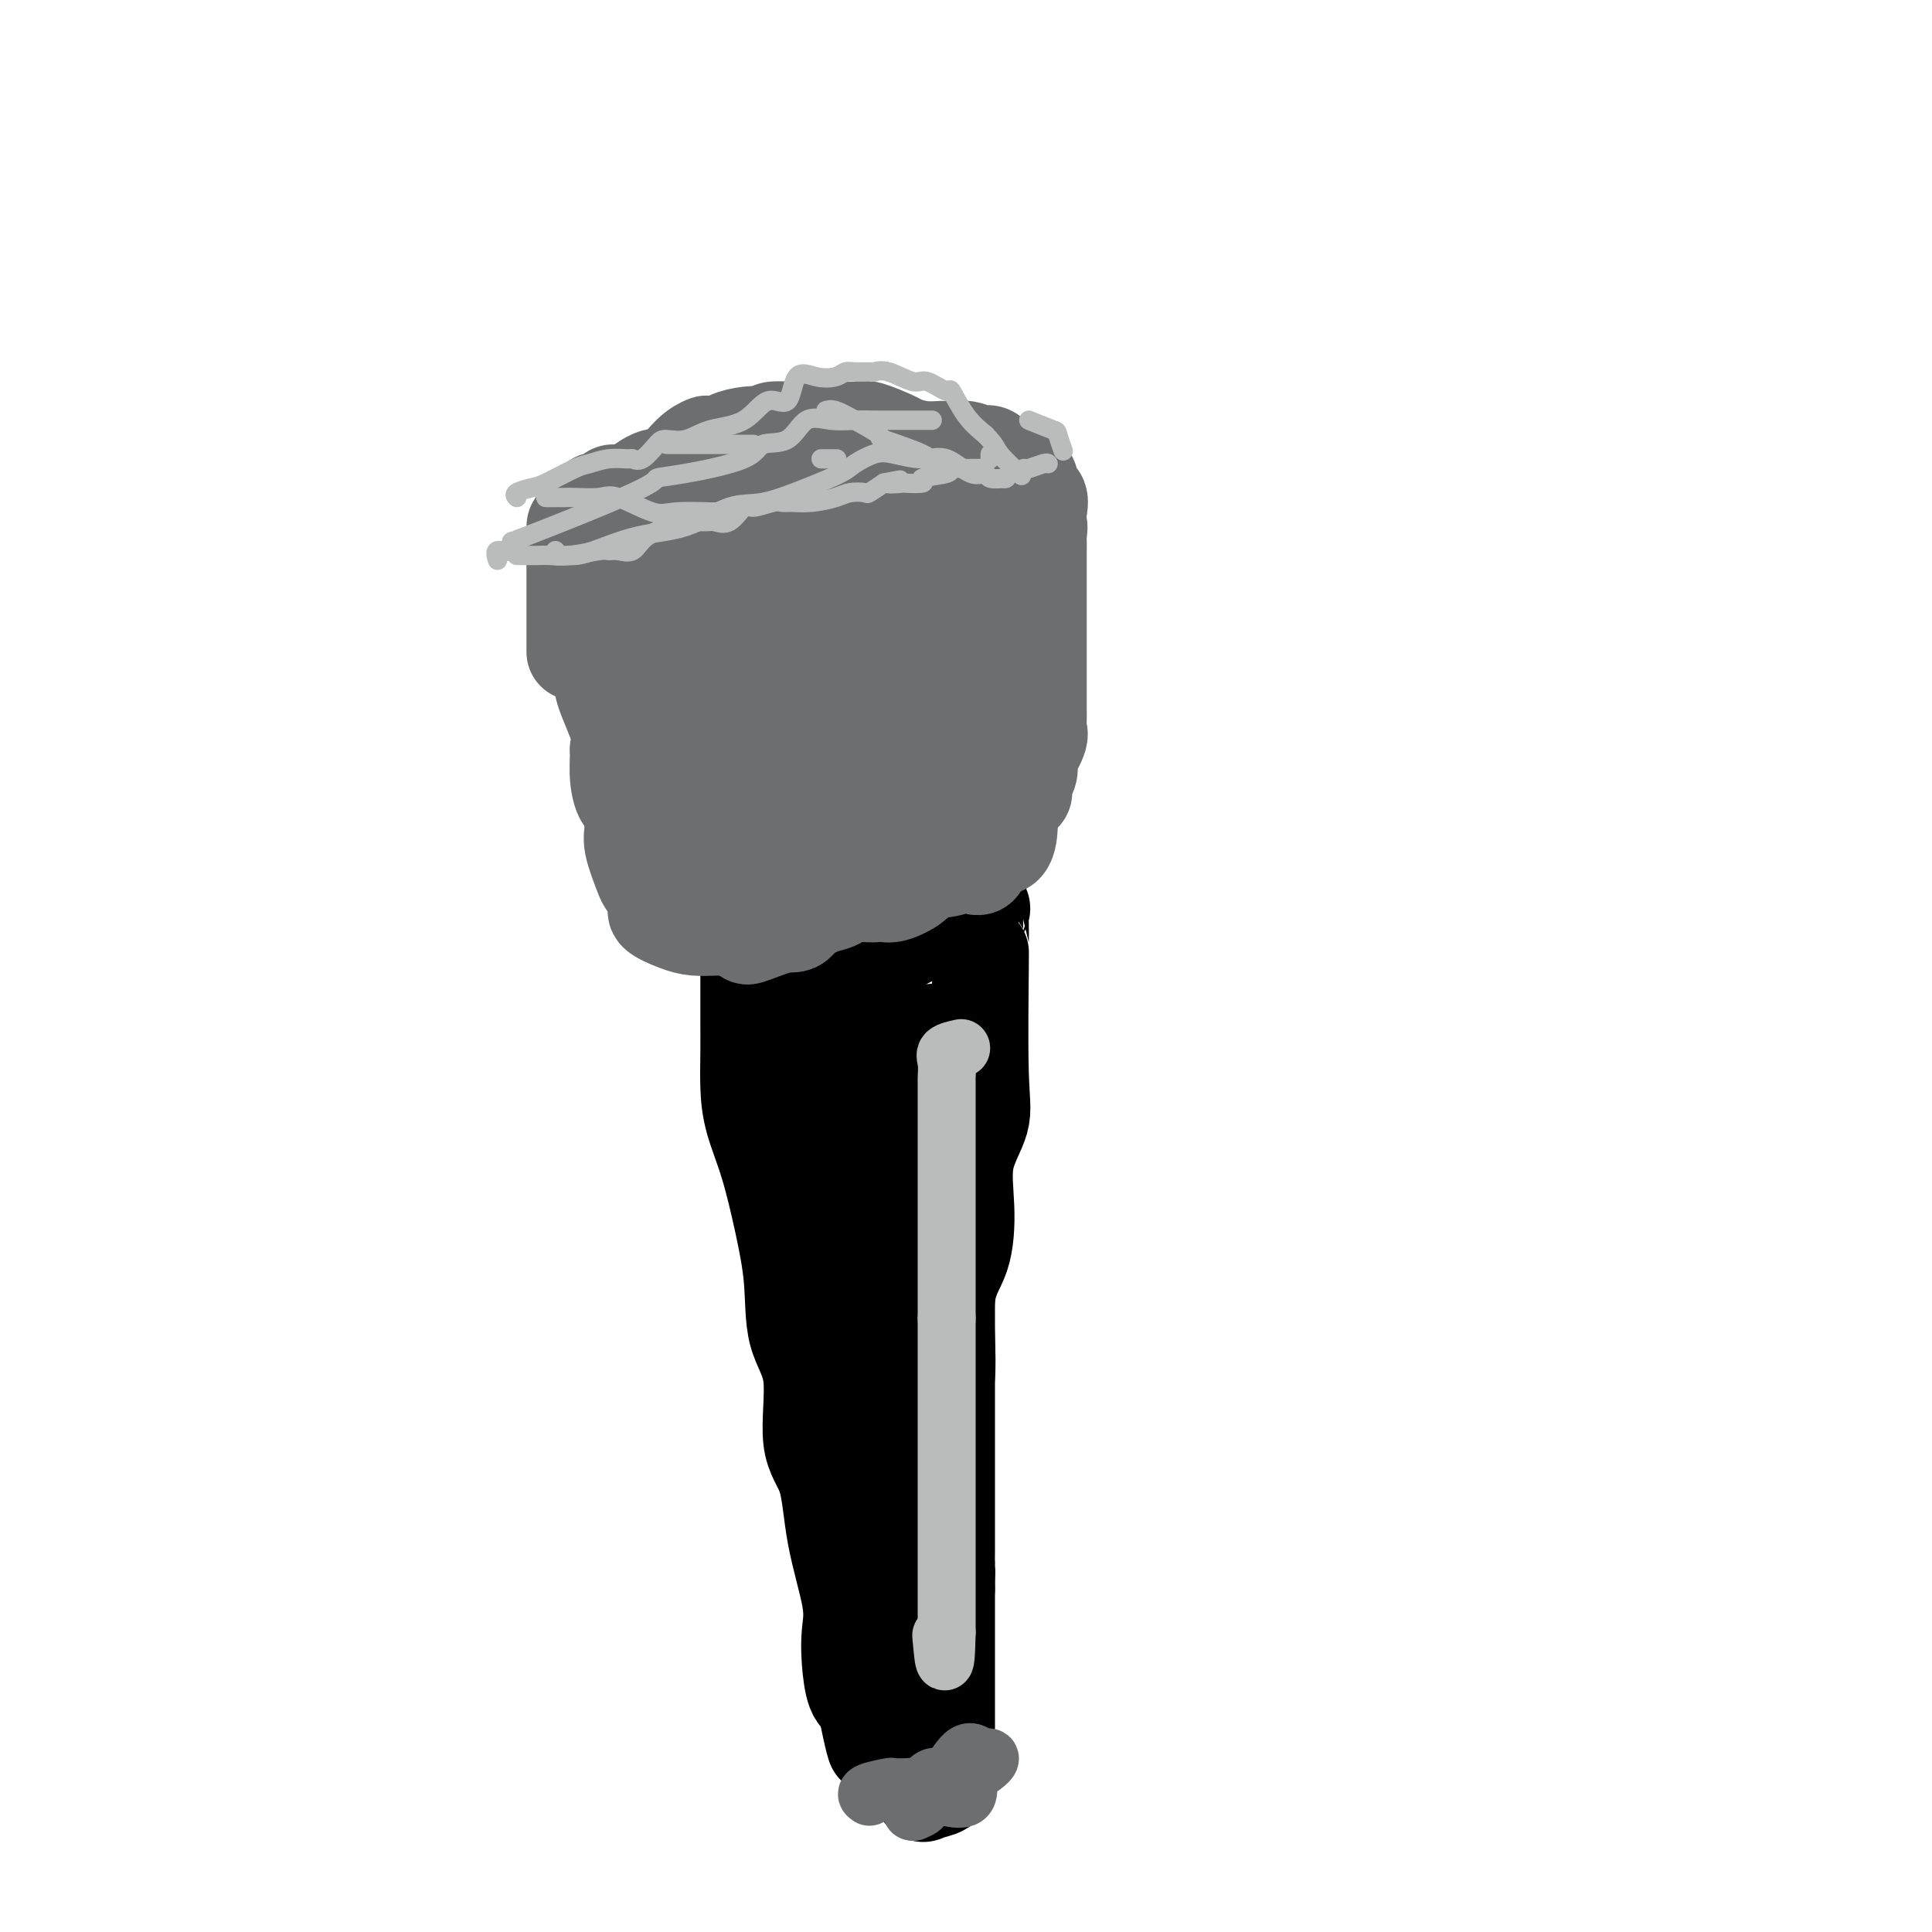 <svg viewBox='0 0 400 400' version='1.1' xmlns='http://www.w3.org/2000/svg' xmlns:xlink='http://www.w3.org/1999/xlink'><g fill='none' stroke='#000000' stroke-width='20' stroke-linecap='round' stroke-linejoin='round'><path d='M155,201c0.000,1.118 0.000,2.236 0,3c-0.000,0.764 -0.000,1.175 0,2c0.000,0.825 0.002,2.065 0,3c-0.002,0.935 -0.006,1.563 0,3c0.006,1.437 0.021,3.681 0,6c-0.021,2.319 -0.079,4.712 0,7c0.079,2.288 0.295,4.469 1,7c0.705,2.531 1.900,5.411 3,9c1.100,3.589 2.106,7.887 3,12c0.894,4.113 1.675,8.040 2,12c0.325,3.960 0.193,7.953 1,11c0.807,3.047 2.553,5.150 3,9c0.447,3.850 -0.406,9.449 0,13c0.406,3.551 2.070,5.056 3,8c0.930,2.944 1.127,7.328 2,12c0.873,4.672 2.422,9.633 3,13c0.578,3.367 0.186,5.140 0,7c-0.186,1.860 -0.165,3.809 0,6c0.165,2.191 0.476,4.626 1,6c0.524,1.374 1.262,1.687 2,2'/><path d='M179,352c3.804,18.630 1.815,5.206 1,0c-0.815,-5.206 -0.455,-2.193 0,-2c0.455,0.193 1.006,-2.435 1,-4c-0.006,-1.565 -0.570,-2.067 0,-4c0.570,-1.933 2.272,-5.297 3,-8c0.728,-2.703 0.480,-4.747 1,-8c0.520,-3.253 1.807,-7.716 3,-11c1.193,-3.284 2.291,-5.388 3,-9c0.709,-3.612 1.028,-8.731 2,-12c0.972,-3.269 2.597,-4.689 3,-9c0.403,-4.311 -0.417,-11.513 0,-16c0.417,-4.487 2.069,-6.260 3,-9c0.931,-2.740 1.139,-6.448 1,-10c-0.139,-3.552 -0.626,-6.947 0,-10c0.626,-3.053 2.364,-5.765 3,-8c0.636,-2.235 0.171,-3.994 0,-10c-0.171,-6.006 -0.047,-16.258 0,-21c0.047,-4.742 0.015,-3.972 0,-4c-0.015,-0.028 -0.015,-0.853 0,-2c0.015,-1.147 0.045,-2.617 0,-4c-0.045,-1.383 -0.166,-2.680 0,-3c0.166,-0.320 0.619,0.337 0,0c-0.619,-0.337 -2.309,-1.669 -4,-3'/><path d='M199,185c-1.134,-0.228 -1.970,0.703 -3,2c-1.030,1.297 -2.253,2.960 -3,4c-0.747,1.040 -1.016,1.456 -2,2c-0.984,0.544 -2.681,1.217 -4,2c-1.319,0.783 -2.260,1.675 -3,2c-0.740,0.325 -1.281,0.084 -2,0c-0.719,-0.084 -1.618,-0.012 -2,0c-0.382,0.012 -0.249,-0.035 -1,0c-0.751,0.035 -2.387,0.151 -3,0c-0.613,-0.151 -0.204,-0.569 -1,0c-0.796,0.569 -2.799,2.123 -4,3c-1.201,0.877 -1.601,1.076 -2,1c-0.399,-0.076 -0.798,-0.425 -1,0c-0.202,0.425 -0.209,1.626 -1,2c-0.791,0.374 -2.367,-0.078 -3,0c-0.633,0.078 -0.324,0.687 0,2c0.324,1.313 0.662,3.330 1,5c0.338,1.670 0.676,2.992 1,4c0.324,1.008 0.633,1.701 1,3c0.367,1.299 0.792,3.204 2,6c1.208,2.796 3.200,6.481 5,9c1.800,2.519 3.408,3.870 4,6c0.592,2.130 0.169,5.037 0,7c-0.169,1.963 -0.085,2.981 0,4'/><path d='M178,249c0.000,2.398 0.000,2.894 0,4c-0.000,1.106 -0.000,2.823 0,4c0.000,1.177 0.000,1.813 0,3c-0.000,1.187 -0.000,2.926 0,4c0.000,1.074 0.000,1.484 0,2c-0.000,0.516 -0.000,1.140 0,2c0.000,0.860 0.000,1.957 0,3c-0.000,1.043 -0.000,2.031 0,3c0.000,0.969 0.000,1.918 0,3c-0.000,1.082 -0.000,2.296 0,4c0.000,1.704 0.000,3.899 0,5c-0.000,1.101 -0.000,1.108 0,3c0.000,1.892 0.000,5.668 0,8c-0.000,2.332 -0.000,3.218 0,4c0.000,0.782 0.001,1.458 0,2c-0.001,0.542 -0.003,0.948 0,2c0.003,1.052 0.011,2.749 0,4c-0.011,1.251 -0.041,2.055 0,4c0.041,1.945 0.154,5.031 0,7c-0.154,1.969 -0.575,2.820 0,4c0.575,1.180 2.144,2.688 3,5c0.856,2.312 0.997,5.429 1,7c0.003,1.571 -0.132,1.596 0,2c0.132,0.404 0.533,1.188 1,2c0.467,0.812 1.001,1.650 1,2c-0.001,0.350 -0.536,0.210 0,1c0.536,0.790 2.144,2.511 3,4c0.856,1.489 0.961,2.747 1,4c0.039,1.253 0.011,2.501 0,4c-0.011,1.499 -0.006,3.250 0,5'/><path d='M188,360c0.833,2.512 2.416,2.293 3,3c0.584,0.707 0.171,2.341 0,4c-0.171,1.659 -0.098,3.344 0,4c0.098,0.656 0.222,0.284 1,0c0.778,-0.284 2.208,-0.479 3,-1c0.792,-0.521 0.944,-1.367 1,-2c0.056,-0.633 0.015,-1.051 0,-2c-0.015,-0.949 -0.004,-2.428 0,-3c0.004,-0.572 0.001,-0.237 0,-1c-0.001,-0.763 -0.000,-2.622 0,-3c0.000,-0.378 0.000,0.727 0,0c-0.000,-0.727 -0.000,-3.285 0,-4c0.000,-0.715 0.000,0.413 0,0c-0.000,-0.413 -0.000,-2.367 0,-4c0.000,-1.633 0.000,-2.944 0,-4c-0.000,-1.056 -0.000,-1.858 0,-3c0.000,-1.142 0.000,-2.626 0,-4c-0.000,-1.374 -0.000,-2.639 0,-4c0.000,-1.361 0.000,-2.817 0,-4c-0.000,-1.183 -0.000,-2.091 0,-3'/><path d='M196,329c0.155,-7.042 0.041,-4.146 0,-4c-0.041,0.146 -0.011,-2.459 0,-4c0.011,-1.541 0.003,-2.019 0,-3c-0.003,-0.981 -0.001,-2.466 0,-4c0.001,-1.534 0.000,-3.119 0,-5c-0.000,-1.881 -0.000,-4.060 0,-6c0.000,-1.940 0.000,-3.643 0,-5c-0.000,-1.357 -0.000,-2.369 0,-5c0.000,-2.631 0.000,-6.882 0,-10c-0.000,-3.118 -0.000,-5.103 0,-7c0.000,-1.897 0.000,-3.708 0,-7c-0.000,-3.292 -0.000,-8.067 0,-11c0.000,-2.933 0.000,-4.025 0,-5c-0.000,-0.975 -0.000,-1.833 0,-4c0.000,-2.167 0.000,-5.641 0,-8c-0.000,-2.359 -0.000,-3.601 0,-5c0.000,-1.399 0.000,-2.955 0,-4c-0.000,-1.045 -0.000,-1.580 0,-3c0.000,-1.420 0.000,-3.726 0,-5c-0.000,-1.274 -0.001,-1.515 0,-2c0.001,-0.485 0.004,-1.213 0,-2c-0.004,-0.787 -0.015,-1.634 0,-2c0.015,-0.366 0.056,-0.253 0,-1c-0.056,-0.747 -0.207,-2.355 -1,-3c-0.793,-0.645 -2.226,-0.327 -3,0c-0.774,0.327 -0.887,0.664 -1,1'/><path d='M191,215c-1.227,-0.317 -1.793,-0.111 -3,0c-1.207,0.111 -3.055,0.126 -4,0c-0.945,-0.126 -0.985,-0.394 -2,0c-1.015,0.394 -3.003,1.451 -4,2c-0.997,0.549 -1.003,0.592 -1,1c0.003,0.408 0.015,1.182 0,2c-0.015,0.818 -0.058,1.680 0,2c0.058,0.320 0.218,0.099 1,0c0.782,-0.099 2.187,-0.076 3,0c0.813,0.076 1.034,0.205 3,0c1.966,-0.205 5.676,-0.744 7,-1c1.324,-0.256 0.262,-0.228 0,-1c-0.262,-0.772 0.275,-2.343 0,-3c-0.275,-0.657 -1.361,-0.400 -2,0c-0.639,0.400 -0.831,0.942 -1,1c-0.169,0.058 -0.316,-0.367 -1,0c-0.684,0.367 -1.907,1.528 -4,2c-2.093,0.472 -5.057,0.256 -7,1c-1.943,0.744 -2.866,2.448 -4,3c-1.134,0.552 -2.478,-0.048 -3,0c-0.522,0.048 -0.222,0.745 0,1c0.222,0.255 0.368,0.069 1,0c0.632,-0.069 1.752,-0.020 3,0c1.248,0.020 2.624,0.010 4,0'/><path d='M177,225c2.373,0.397 4.306,0.890 5,0c0.694,-0.890 0.148,-3.163 1,-4c0.852,-0.837 3.100,-0.239 4,0c0.900,0.239 0.450,0.120 0,0'/><path d='M187,221c0.000,-0.417 0.000,-0.833 0,-1c0.000,-0.167 0.000,-0.083 0,0'/></g>
<g fill='none' stroke='#6D6E70' stroke-width='20' stroke-linecap='round' stroke-linejoin='round'><path d='M154,192c-1.189,-0.001 -2.378,-0.002 -3,0c-0.622,0.002 -0.676,0.008 -1,0c-0.324,-0.008 -0.918,-0.030 -2,0c-1.082,0.030 -2.651,0.113 -4,0c-1.349,-0.113 -2.479,-0.421 -4,-1c-1.521,-0.579 -3.435,-1.429 -4,-2c-0.565,-0.571 0.217,-0.863 0,-2c-0.217,-1.137 -1.434,-3.118 -2,-4c-0.566,-0.882 -0.480,-0.664 -1,-2c-0.520,-1.336 -1.646,-4.224 -2,-6c-0.354,-1.776 0.063,-2.438 0,-4c-0.063,-1.562 -0.606,-4.024 -1,-5c-0.394,-0.976 -0.638,-0.465 -1,-1c-0.362,-0.535 -0.840,-2.114 -1,-4c-0.160,-1.886 -0.001,-4.078 0,-5c0.001,-0.922 -0.158,-0.574 0,-1c0.158,-0.426 0.631,-1.627 0,-4c-0.631,-2.373 -2.365,-5.918 -3,-8c-0.635,-2.082 -0.170,-2.702 0,-3c0.170,-0.298 0.046,-0.276 0,-1c-0.046,-0.724 -0.012,-2.195 0,-3c0.012,-0.805 0.004,-0.944 0,-1c-0.004,-0.056 -0.002,-0.028 0,0'/><path d='M125,135c0.000,-1.250 0.000,-2.500 0,-3c0.000,-0.500 0.000,-0.250 0,0'/><path d='M125,132c0.000,-0.417 0.000,-0.833 0,-1c0.000,-0.167 0.000,-0.083 0,0'/><path d='M166,116c0.825,-0.014 1.649,-0.029 3,0c1.351,0.029 3.227,0.101 4,0c0.773,-0.101 0.443,-0.373 1,0c0.557,0.373 2.002,1.393 4,2c1.998,0.607 4.550,0.801 6,1c1.450,0.199 1.797,0.404 3,1c1.203,0.596 3.261,1.582 4,2c0.739,0.418 0.161,0.266 1,1c0.839,0.734 3.097,2.352 4,3c0.903,0.648 0.452,0.324 0,0'/><path d='M196,132c0.000,0.000 0.100,0.100 0.1,0.1'/><path d='M125,127c-0.219,-1.028 -0.438,-2.057 0,-3c0.438,-0.943 1.534,-1.802 2,-2c0.466,-0.198 0.303,0.264 1,0c0.697,-0.264 2.254,-1.255 3,-2c0.746,-0.745 0.681,-1.243 2,-2c1.319,-0.757 4.022,-1.772 5,-2c0.978,-0.228 0.230,0.333 1,0c0.770,-0.333 3.057,-1.559 4,-2c0.943,-0.441 0.541,-0.098 1,0c0.459,0.098 1.778,-0.050 3,0c1.222,0.050 2.346,0.296 3,0c0.654,-0.296 0.837,-1.136 1,-2c0.163,-0.864 0.305,-1.754 1,-2c0.695,-0.246 1.943,0.151 3,0c1.057,-0.151 1.924,-0.851 3,-1c1.076,-0.149 2.361,0.251 4,0c1.639,-0.251 3.631,-1.153 5,-2c1.369,-0.847 2.116,-1.638 3,-2c0.884,-0.362 1.907,-0.294 3,0c1.093,0.294 2.258,0.815 3,1c0.742,0.185 1.063,0.035 2,0c0.937,-0.035 2.490,0.045 3,0c0.510,-0.045 -0.024,-0.217 1,0c1.024,0.217 3.604,0.821 5,1c1.396,0.179 1.607,-0.067 2,0c0.393,0.067 0.970,0.448 2,1c1.030,0.552 2.515,1.276 4,2'/><path d='M195,110c4.106,0.486 1.872,-0.799 2,-1c0.128,-0.201 2.619,0.681 4,1c1.381,0.319 1.652,0.074 2,0c0.348,-0.074 0.773,0.023 2,0c1.227,-0.023 3.257,-0.164 4,0c0.743,0.164 0.199,0.635 0,1c-0.199,0.365 -0.053,0.623 0,1c0.053,0.377 0.014,0.872 0,2c-0.014,1.128 -0.004,2.889 0,4c0.004,1.111 0.001,1.572 0,2c-0.001,0.428 -0.000,0.823 0,2c0.000,1.177 0.000,3.137 0,4c-0.000,0.863 -0.000,0.630 0,1c0.000,0.370 0.000,1.345 0,3c-0.000,1.655 -0.000,3.990 0,5c0.000,1.010 0.000,0.693 0,1c-0.000,0.307 -0.000,1.236 0,2c0.000,0.764 0.000,1.361 0,2c-0.000,0.639 -0.000,1.319 0,2'/><path d='M209,142c-0.000,5.467 -0.000,3.133 0,2c0.000,-1.133 0.000,-1.067 0,0c-0.000,1.067 -0.000,3.134 0,4c0.000,0.866 0.000,0.530 0,1c-0.000,0.470 -0.000,1.745 0,3c0.000,1.255 0.000,2.488 0,3c-0.000,0.512 -0.000,0.303 0,1c0.000,0.697 0.000,2.302 0,3c-0.000,0.698 -0.000,0.490 0,1c0.000,0.510 0.000,1.736 0,3c-0.000,1.264 -0.001,2.564 0,3c0.001,0.436 0.002,0.007 0,1c-0.002,0.993 -0.008,3.408 0,4c0.008,0.592 0.029,-0.638 0,0c-0.029,0.638 -0.107,3.145 -1,4c-0.893,0.855 -2.601,0.059 -3,0c-0.399,-0.059 0.512,0.621 0,1c-0.512,0.379 -2.448,0.459 -4,1c-1.552,0.541 -2.720,1.542 -4,2c-1.280,0.458 -2.670,0.371 -4,1c-1.330,0.629 -2.598,1.973 -4,3c-1.402,1.027 -2.938,1.735 -4,2c-1.062,0.265 -1.651,0.086 -2,0c-0.349,-0.086 -0.458,-0.079 -1,0c-0.542,0.079 -1.515,0.228 -3,0c-1.485,-0.228 -3.480,-0.834 -5,-1c-1.520,-0.166 -2.563,0.109 -3,0c-0.437,-0.109 -0.268,-0.603 -1,0c-0.732,0.603 -2.366,2.301 -4,4'/><path d='M166,188c-1.274,0.619 -1.960,0.166 -3,0c-1.040,-0.166 -2.433,-0.044 -3,0c-0.567,0.044 -0.306,0.011 -1,0c-0.694,-0.011 -2.341,0.000 -3,0c-0.659,-0.000 -0.331,-0.012 -1,0c-0.669,0.012 -2.337,0.049 -3,0c-0.663,-0.049 -0.322,-0.182 -1,0c-0.678,0.182 -2.375,0.679 -3,0c-0.625,-0.679 -0.179,-2.536 0,-4c0.179,-1.464 0.090,-2.537 -1,-4c-1.090,-1.463 -3.181,-3.315 -4,-4c-0.819,-0.685 -0.365,-0.201 -1,-1c-0.635,-0.799 -2.360,-2.881 -3,-4c-0.640,-1.119 -0.196,-1.276 0,-2c0.196,-0.724 0.144,-2.016 0,-3c-0.144,-0.984 -0.378,-1.662 -1,-3c-0.622,-1.338 -1.631,-3.336 -2,-5c-0.369,-1.664 -0.099,-2.992 0,-4c0.099,-1.008 0.027,-1.694 0,-3c-0.027,-1.306 -0.007,-3.231 0,-4c0.007,-0.769 0.002,-0.381 0,-1c-0.002,-0.619 -0.001,-2.243 0,-3c0.001,-0.757 0.000,-0.645 0,-1c-0.000,-0.355 -0.000,-1.178 0,-2'/><path d='M136,140c-0.569,-4.780 -0.493,-1.230 0,-1c0.493,0.230 1.402,-2.861 2,-4c0.598,-1.139 0.885,-0.325 1,0c0.115,0.325 0.057,0.163 0,0'/><path d='M139,135c1.748,-0.009 3.496,-0.019 5,0c1.504,0.019 2.765,0.065 3,0c0.235,-0.065 -0.557,-0.242 0,0c0.557,0.242 2.461,0.902 4,0c1.539,-0.902 2.711,-3.365 5,-4c2.289,-0.635 5.693,0.560 8,1c2.307,0.440 3.516,0.126 4,0c0.484,-0.126 0.242,-0.063 0,0'/><path d='M177,131c-1.667,0.000 -3.333,0.000 -4,0c-0.667,0.000 -0.333,0.000 0,0'/><path d='M169,131c-1.260,0.019 -2.519,0.038 -4,0c-1.481,-0.038 -3.183,-0.132 -5,0c-1.817,0.132 -3.748,0.491 -6,1c-2.252,0.509 -4.824,1.167 -7,2c-2.176,0.833 -3.954,1.842 -5,2c-1.046,0.158 -1.358,-0.534 -2,0c-0.642,0.534 -1.612,2.296 -2,3c-0.388,0.704 -0.194,0.352 0,0'/><path d='M131,139c-0.833,0.000 -1.667,0.000 -2,0c-0.333,0.000 -0.167,0.000 0,0'/><path d='M119,135c0.000,-1.818 0.000,-3.637 0,-4c-0.000,-0.363 -0.000,0.728 0,0c0.000,-0.728 0.000,-3.277 0,-4c-0.000,-0.723 -0.000,0.380 0,0c0.000,-0.380 0.000,-2.242 0,-3c-0.000,-0.758 -0.000,-0.412 0,-1c0.000,-0.588 0.000,-2.109 0,-3c-0.000,-0.891 -0.000,-1.150 0,-2c0.000,-0.850 0.001,-2.290 0,-3c-0.001,-0.710 -0.004,-0.689 0,-1c0.004,-0.311 0.013,-0.955 0,-2c-0.013,-1.045 -0.049,-2.493 0,-3c0.049,-0.507 0.183,-0.074 1,-1c0.817,-0.926 2.317,-3.212 3,-4c0.683,-0.788 0.549,-0.079 1,0c0.451,0.079 1.488,-0.473 2,-1c0.512,-0.527 0.499,-1.030 1,-1c0.501,0.030 1.515,0.593 3,0c1.485,-0.593 3.442,-2.341 5,-3c1.558,-0.659 2.716,-0.228 4,-1c1.284,-0.772 2.695,-2.745 4,-4c1.305,-1.255 2.506,-1.790 3,-2c0.494,-0.210 0.283,-0.095 1,0c0.717,0.095 2.363,0.169 3,0c0.637,-0.169 0.263,-0.581 1,-1c0.737,-0.419 2.583,-0.843 4,-1c1.417,-0.157 2.405,-0.045 3,0c0.595,0.045 0.798,0.022 1,0'/><path d='M159,90c1.943,-0.536 0.299,-0.876 1,-1c0.701,-0.124 3.745,-0.033 5,0c1.255,0.033 0.721,0.009 1,0c0.279,-0.009 1.370,-0.004 3,0c1.630,0.004 3.799,0.008 5,0c1.201,-0.008 1.433,-0.028 2,0c0.567,0.028 1.469,0.102 2,0c0.531,-0.102 0.689,-0.381 2,0c1.311,0.381 3.773,1.423 5,2c1.227,0.577 1.217,0.689 2,1c0.783,0.311 2.359,0.820 4,1c1.641,0.180 3.346,0.032 4,0c0.654,-0.032 0.257,0.051 1,0c0.743,-0.051 2.624,-0.235 4,0c1.376,0.235 2.245,0.890 3,1c0.755,0.110 1.395,-0.323 2,0c0.605,0.323 1.176,1.404 2,2c0.824,0.596 1.903,0.707 2,1c0.097,0.293 -0.787,0.768 0,1c0.787,0.232 3.244,0.222 4,1c0.756,0.778 -0.189,2.342 0,3c0.189,0.658 1.512,0.408 2,1c0.488,0.592 0.139,2.026 0,3c-0.139,0.974 -0.070,1.487 0,2'/><path d='M215,108c0.309,1.750 0.083,1.624 0,2c-0.083,0.376 -0.022,1.253 0,2c0.022,0.747 0.006,1.364 0,2c-0.006,0.636 -0.002,1.292 0,2c0.002,0.708 0.000,1.467 0,2c-0.000,0.533 -0.000,0.841 0,1c0.000,0.159 0.000,0.171 0,1c-0.000,0.829 -0.000,2.477 0,4c0.000,1.523 -0.000,2.921 0,4c0.000,1.079 0.000,1.838 0,3c-0.000,1.162 -0.000,2.728 0,4c0.000,1.272 0.000,2.252 0,3c-0.000,0.748 -0.001,1.265 0,2c0.001,0.735 0.002,1.689 0,3c-0.002,1.311 -0.008,2.979 0,4c0.008,1.021 0.030,1.396 0,2c-0.030,0.604 -0.112,1.436 0,2c0.112,0.564 0.419,0.861 0,2c-0.419,1.139 -1.562,3.122 -2,4c-0.438,0.878 -0.171,0.653 0,1c0.171,0.347 0.245,1.266 0,2c-0.245,0.734 -0.810,1.283 -1,2c-0.190,0.717 -0.004,1.604 0,2c0.004,0.396 -0.174,0.302 -1,1c-0.826,0.698 -2.299,2.188 -3,3c-0.701,0.812 -0.629,0.946 -1,1c-0.371,0.054 -1.186,0.027 -2,0'/><path d='M205,169c-1.996,0.651 -3.487,-0.221 -4,0c-0.513,0.221 -0.047,1.534 -1,2c-0.953,0.466 -3.325,0.086 -4,0c-0.675,-0.086 0.348,0.123 0,1c-0.348,0.877 -2.065,2.423 -3,3c-0.935,0.577 -1.086,0.184 -2,0c-0.914,-0.184 -2.592,-0.158 -4,1c-1.408,1.158 -2.547,3.447 -4,4c-1.453,0.553 -3.218,-0.629 -4,0c-0.782,0.629 -0.579,3.070 -2,4c-1.421,0.930 -4.467,0.351 -6,1c-1.533,0.649 -1.553,2.528 -2,3c-0.447,0.472 -1.322,-0.463 -2,0c-0.678,0.463 -1.158,2.324 -2,3c-0.842,0.676 -2.046,0.167 -3,0c-0.954,-0.167 -1.659,0.008 -2,0c-0.341,-0.008 -0.318,-0.198 -1,0c-0.682,0.198 -2.068,0.784 -3,1c-0.932,0.216 -1.409,0.062 -1,0c0.409,-0.062 1.705,-0.031 3,0'/><path d='M158,192c-7.009,3.573 -1.033,1.004 2,0c3.033,-1.004 3.121,-0.445 4,-1c0.879,-0.555 2.548,-2.225 4,-3c1.452,-0.775 2.687,-0.653 4,-1c1.313,-0.347 2.702,-1.161 3,-2c0.298,-0.839 -0.497,-1.703 0,-2c0.497,-0.297 2.286,-0.027 3,0c0.714,0.027 0.354,-0.190 1,0c0.646,0.190 2.298,0.785 4,1c1.702,0.215 3.455,0.048 4,0c0.545,-0.048 -0.117,0.022 0,0c0.117,-0.022 1.014,-0.137 2,-1c0.986,-0.863 2.062,-2.476 3,-3c0.938,-0.524 1.738,0.040 3,0c1.262,-0.040 2.985,-0.684 4,-1c1.015,-0.316 1.323,-0.303 2,0c0.677,0.303 1.723,0.895 2,0c0.277,-0.895 -0.217,-3.276 0,-4c0.217,-0.724 1.143,0.210 2,0c0.857,-0.210 1.645,-1.564 2,-2c0.355,-0.436 0.278,0.048 0,-1c-0.278,-1.048 -0.759,-3.626 -2,-6c-1.241,-2.374 -3.244,-4.542 -5,-6c-1.756,-1.458 -3.264,-2.205 -4,-3c-0.736,-0.795 -0.698,-1.637 -1,-2c-0.302,-0.363 -0.943,-0.247 -2,-1c-1.057,-0.753 -2.528,-2.377 -4,-4'/><path d='M189,150c-3.354,-3.085 -3.740,-2.799 -4,-3c-0.260,-0.201 -0.394,-0.891 -1,-1c-0.606,-0.109 -1.685,0.364 -3,0c-1.315,-0.364 -2.865,-1.563 -4,-2c-1.135,-0.437 -1.855,-0.112 -3,0c-1.145,0.112 -2.715,0.012 -4,0c-1.285,-0.012 -2.284,0.063 -4,0c-1.716,-0.063 -4.148,-0.264 -6,0c-1.852,0.264 -3.123,0.994 -4,2c-0.877,1.006 -1.359,2.287 -2,3c-0.641,0.713 -1.439,0.856 -2,1c-0.561,0.144 -0.883,0.288 -1,1c-0.117,0.712 -0.027,1.993 0,3c0.027,1.007 -0.009,1.738 0,2c0.009,0.262 0.064,0.053 1,0c0.936,-0.053 2.752,0.051 4,0c1.248,-0.051 1.928,-0.258 4,0c2.072,0.258 5.535,0.981 10,0c4.465,-0.981 9.933,-3.667 13,-6c3.067,-2.333 3.734,-4.314 4,-6c0.266,-1.686 0.130,-3.078 0,-4c-0.130,-0.922 -0.254,-1.372 0,-2c0.254,-0.628 0.885,-1.432 0,-2c-0.885,-0.568 -3.285,-0.900 -5,0c-1.715,0.900 -2.744,3.032 -4,4c-1.256,0.968 -2.737,0.773 -4,2c-1.263,1.227 -2.308,3.875 -5,5c-2.692,1.125 -7.033,0.726 -9,2c-1.967,1.274 -1.562,4.221 -2,6c-0.438,1.779 -1.719,2.389 -3,3'/><path d='M155,158c-0.784,2.679 -0.242,4.875 0,6c0.242,1.125 0.186,1.178 1,2c0.814,0.822 2.499,2.412 4,3c1.501,0.588 2.819,0.175 4,0c1.181,-0.175 2.226,-0.111 3,0c0.774,0.111 1.276,0.267 3,0c1.724,-0.267 4.671,-0.959 7,-2c2.329,-1.041 4.040,-2.430 5,-4c0.960,-1.570 1.168,-3.319 2,-4c0.832,-0.681 2.288,-0.294 3,-1c0.712,-0.706 0.679,-2.505 0,-3c-0.679,-0.495 -2.005,0.314 -5,1c-2.995,0.686 -7.658,1.250 -11,3c-3.342,1.750 -5.363,4.685 -8,7c-2.637,2.315 -5.892,4.008 -7,5c-1.108,0.992 -0.070,1.282 0,2c0.070,0.718 -0.827,1.864 0,2c0.827,0.136 3.378,-0.737 7,-2c3.622,-1.263 8.316,-2.915 13,-5c4.684,-2.085 9.359,-4.603 13,-7c3.641,-2.397 6.246,-4.674 8,-8c1.754,-3.326 2.655,-7.701 3,-11c0.345,-3.299 0.134,-5.524 0,-7c-0.134,-1.476 -0.190,-2.205 0,-3c0.190,-0.795 0.626,-1.656 0,-2c-0.626,-0.344 -2.313,-0.172 -4,0'/><path d='M196,130c-0.353,-0.328 0.764,-0.147 0,0c-0.764,0.147 -3.410,0.261 -5,0c-1.590,-0.261 -2.125,-0.898 -3,0c-0.875,0.898 -2.091,3.330 -4,4c-1.909,0.670 -4.513,-0.424 -6,1c-1.487,1.424 -1.859,5.364 -2,7c-0.141,1.636 -0.053,0.969 0,1c0.053,0.031 0.069,0.762 1,1c0.931,0.238 2.776,-0.016 4,0c1.224,0.016 1.828,0.302 3,0c1.172,-0.302 2.912,-1.190 4,-2c1.088,-0.810 1.522,-1.540 0,-2c-1.522,-0.460 -5.001,-0.649 -7,-1c-1.999,-0.351 -2.519,-0.866 -4,-1c-1.481,-0.134 -3.925,0.111 -6,1c-2.075,0.889 -3.781,2.422 -5,3c-1.219,0.578 -1.950,0.200 -3,0c-1.050,-0.200 -2.418,-0.222 -3,0c-0.582,0.222 -0.377,0.688 -1,1c-0.623,0.312 -2.073,0.471 -3,1c-0.927,0.529 -1.329,1.427 -2,2c-0.671,0.573 -1.611,0.819 -3,2c-1.389,1.181 -3.228,3.296 -4,4c-0.772,0.704 -0.477,-0.003 -1,0c-0.523,0.003 -1.864,0.715 -2,1c-0.136,0.285 0.932,0.142 2,0'/><path d='M146,153c-1.111,0.956 1.111,-1.156 2,-2c0.889,-0.844 0.444,-0.422 0,0'/></g>
<g fill='none' stroke='#BABBBB' stroke-width='4' stroke-linecap='round' stroke-linejoin='round'><path d='M107,115c1.761,-0.002 3.522,-0.004 4,0c0.478,0.004 -0.329,0.015 0,0c0.329,-0.015 1.792,-0.057 3,0c1.208,0.057 2.161,0.214 4,0c1.839,-0.214 4.562,-0.799 6,-1c1.438,-0.201 1.589,-0.018 2,0c0.411,0.018 1.081,-0.128 2,0c0.919,0.128 2.088,0.532 3,0c0.912,-0.532 1.566,-2.000 3,-3c1.434,-1.000 3.647,-1.533 5,-2c1.353,-0.467 1.847,-0.869 3,-1c1.153,-0.131 2.964,0.008 4,0c1.036,-0.008 1.296,-0.164 2,0c0.704,0.164 1.851,0.646 3,0c1.149,-0.646 2.298,-2.422 3,-3c0.702,-0.578 0.955,0.042 2,0c1.045,-0.042 2.881,-0.746 4,-1c1.119,-0.254 1.520,-0.058 2,0c0.480,0.058 1.040,-0.023 2,0c0.960,0.023 2.322,0.151 4,0c1.678,-0.151 3.673,-0.582 5,-1c1.327,-0.418 1.984,-0.823 3,-1c1.016,-0.177 2.389,-0.124 3,0c0.611,0.124 0.460,0.321 1,0c0.540,-0.321 1.770,-1.161 3,-2'/><path d='M183,100c6.368,-1.239 1.789,-0.335 1,0c-0.789,0.335 2.214,0.101 3,0c0.786,-0.101 -0.643,-0.069 0,0c0.643,0.069 3.360,0.176 4,0c0.640,-0.176 -0.797,-0.636 0,-1c0.797,-0.364 3.829,-0.634 5,-1c1.171,-0.366 0.482,-0.830 1,-1c0.518,-0.170 2.242,-0.046 3,0c0.758,0.046 0.550,0.012 1,0c0.450,-0.012 1.557,-0.004 2,0c0.443,0.004 0.221,0.002 0,0'/><path d='M205,95c0.000,-0.417 0.000,-0.833 0,-1c0.000,-0.167 0.000,-0.083 0,0'/><path d='M107,103c-0.293,-0.317 -0.585,-0.634 0,-1c0.585,-0.366 2.049,-0.781 3,-1c0.951,-0.219 1.390,-0.240 3,-1c1.610,-0.760 4.392,-2.257 6,-3c1.608,-0.743 2.043,-0.732 3,-1c0.957,-0.268 2.434,-0.814 4,-1c1.566,-0.186 3.219,-0.012 4,0c0.781,0.012 0.690,-0.139 1,0c0.310,0.139 1.020,0.566 2,0c0.980,-0.566 2.229,-2.127 3,-3c0.771,-0.873 1.066,-1.059 2,-1c0.934,0.059 2.509,0.364 4,0c1.491,-0.364 2.898,-1.398 5,-2c2.102,-0.602 4.901,-0.771 7,-2c2.099,-1.229 3.500,-3.519 5,-4c1.500,-0.481 3.098,0.848 4,0c0.902,-0.848 1.108,-3.873 2,-5c0.892,-1.127 2.470,-0.355 4,0c1.530,0.355 3.011,0.292 4,0c0.989,-0.292 1.487,-0.812 2,-1c0.513,-0.188 1.040,-0.042 2,0c0.960,0.042 2.352,-0.019 3,0c0.648,0.019 0.552,0.119 1,0c0.448,-0.119 1.438,-0.456 3,0c1.562,0.456 3.695,1.707 5,2c1.305,0.293 1.784,-0.372 3,0c1.216,0.372 3.171,1.780 4,2c0.829,0.220 0.531,-0.748 1,0c0.469,0.748 1.705,3.214 3,5c1.295,1.786 2.647,2.893 4,4'/><path d='M204,90c2.298,2.369 2.042,2.792 3,4c0.958,1.208 3.131,3.202 4,4c0.869,0.798 0.435,0.399 0,0'/><path d='M103,116c-0.280,-0.916 -0.560,-1.832 0,-2c0.560,-0.168 1.961,0.410 3,0c1.039,-0.410 1.715,-1.810 1,-2c-0.715,-0.190 -2.822,0.831 2,-1c4.822,-1.831 16.574,-6.512 22,-9c5.426,-2.488 4.528,-2.782 5,-3c0.472,-0.218 2.316,-0.361 6,-1c3.684,-0.639 9.208,-1.775 12,-3c2.792,-1.225 2.851,-2.538 4,-3c1.149,-0.462 3.388,-0.071 5,-1c1.612,-0.929 2.595,-3.177 4,-4c1.405,-0.823 3.230,-0.220 5,0c1.770,0.220 3.483,0.059 5,0c1.517,-0.059 2.837,-0.016 5,0c2.163,0.016 5.167,0.004 7,0c1.833,-0.004 2.493,-0.001 3,0c0.507,0.001 0.859,0.000 1,0c0.141,-0.000 0.070,-0.000 0,0'/><path d='M115,114c-0.183,0.425 -0.367,0.850 0,1c0.367,0.150 1.284,0.026 2,0c0.716,-0.026 1.233,0.045 2,0c0.767,-0.045 1.786,-0.206 4,-1c2.214,-0.794 5.622,-2.221 9,-3c3.378,-0.779 6.726,-0.908 10,-2c3.274,-1.092 6.475,-3.146 9,-4c2.525,-0.854 4.374,-0.509 7,-1c2.626,-0.491 6.031,-1.817 9,-3c2.969,-1.183 5.504,-2.221 7,-3c1.496,-0.779 1.953,-1.298 3,-2c1.047,-0.702 2.685,-1.588 4,-2c1.315,-0.412 2.307,-0.350 4,0c1.693,0.350 4.086,0.987 6,1c1.914,0.013 3.347,-0.599 5,0c1.653,0.599 3.526,2.409 5,3c1.474,0.591 2.550,-0.038 3,0c0.450,0.038 0.275,0.741 1,1c0.725,0.259 2.350,0.074 3,0c0.650,-0.074 0.325,-0.037 0,0'/><path d='M208,99c0.000,0.000 0.100,0.100 0.1,0.1'/><path d='M113,103c1.180,-0.002 2.360,-0.004 3,0c0.640,0.004 0.741,0.012 1,0c0.259,-0.012 0.676,-0.046 2,0c1.324,0.046 3.554,0.170 5,0c1.446,-0.170 2.109,-0.634 4,0c1.891,0.634 5.012,2.366 7,3c1.988,0.634 2.843,0.171 5,0c2.157,-0.171 5.616,-0.049 7,0c1.384,0.049 0.692,0.024 0,0'/><path d='M148,106c0.000,0.000 0.100,0.100 0.1,0.1'/><path d='M138,92c0.410,0.000 0.820,0.000 1,0c0.180,0.000 0.129,0.000 1,0c0.871,0.000 2.664,0.000 4,0c1.336,0.000 2.214,0.000 4,0c1.786,0.000 4.481,0.000 6,0c1.519,0.000 1.863,-0.000 2,0c0.137,0.000 0.069,0.000 0,0'/><path d='M170,95c1.250,0.000 2.500,0.000 3,0c0.500,0.000 0.250,0.000 0,0'/><path d='M171,85c0.552,-0.138 1.104,-0.276 2,0c0.896,0.276 2.135,0.967 4,2c1.865,1.033 4.356,2.407 5,3c0.644,0.593 -0.559,0.407 1,1c1.559,0.593 5.881,1.967 8,3c2.119,1.033 2.034,1.724 2,2c-0.034,0.276 -0.017,0.138 0,0'/><path d='M213,87c2.030,0.821 4.060,1.643 5,2c0.940,0.357 0.792,0.250 1,1c0.208,0.750 0.774,2.357 1,3c0.226,0.643 0.113,0.321 0,0'/><path d='M217,96c-0.113,-0.113 -0.226,-0.226 -1,0c-0.774,0.226 -2.208,0.792 -3,1c-0.792,0.208 -0.940,0.060 -1,0c-0.060,-0.060 -0.030,-0.030 0,0'/></g>
<g fill='none' stroke='#BABBBB' stroke-width='12' stroke-linecap='round' stroke-linejoin='round'><path d='M199,217c-1.268,0.287 -2.536,0.575 -3,1c-0.464,0.425 -0.124,0.988 0,2c0.124,1.012 0.033,2.472 0,3c-0.033,0.528 -0.009,0.123 0,1c0.009,0.877 0.002,3.035 0,4c-0.002,0.965 -0.001,0.736 0,2c0.001,1.264 0.000,4.021 0,6c-0.000,1.979 -0.000,3.180 0,4c0.000,0.820 0.000,1.260 0,2c-0.000,0.740 -0.000,1.779 0,3c0.000,1.221 0.000,2.623 0,4c-0.000,1.377 -0.000,2.727 0,4c0.000,1.273 0.000,2.468 0,4c-0.000,1.532 -0.000,3.400 0,5c0.000,1.600 0.000,2.931 0,4c-0.000,1.069 -0.000,1.877 0,3c0.000,1.123 0.000,2.562 0,4'/><path d='M196,273c0.000,9.327 0.000,5.144 0,5c0.000,-0.144 0.000,3.752 0,7c0.000,3.248 0.000,5.848 0,8c0.000,2.152 0.000,3.855 0,5c0.000,1.145 0.000,1.733 0,3c0.000,1.267 0.000,3.212 0,4c0.000,0.788 0.000,0.421 0,1c0.000,0.579 0.000,2.106 0,3c0.000,0.894 0.000,1.154 0,2c0.000,0.846 0.000,2.279 0,4c-0.000,1.721 0.000,3.729 0,5c0.000,1.271 0.000,1.805 0,2c0.000,0.195 -0.000,0.049 0,1c0.000,0.951 0.000,2.997 0,4c0.000,1.003 -0.000,0.962 0,2c0.000,1.038 0.000,3.154 0,4c0.000,0.846 -0.000,0.420 0,1c0.000,0.580 0.000,2.166 0,3c0.000,0.834 0.000,0.917 0,1'/><path d='M196,338c-0.222,10.556 -0.778,4.444 -1,2c-0.222,-2.444 -0.111,-1.222 0,0'/></g>
<g fill='none' stroke='#6D6E70' stroke-width='12' stroke-linecap='round' stroke-linejoin='round'><path d='M180,372c-0.446,-0.310 -0.892,-0.619 0,-1c0.892,-0.381 3.121,-0.832 4,-1c0.879,-0.168 0.408,-0.053 1,0c0.592,0.053 2.246,0.042 3,0c0.754,-0.042 0.606,-0.116 1,0c0.394,0.116 1.330,0.422 2,0c0.670,-0.422 1.075,-1.572 2,-2c0.925,-0.428 2.372,-0.135 3,0c0.628,0.135 0.438,0.113 1,-1c0.562,-1.113 1.875,-3.318 3,-4c1.125,-0.682 2.063,0.159 3,1'/><path d='M203,364c3.665,-0.824 1.326,1.115 0,2c-1.326,0.885 -1.639,0.717 -2,1c-0.361,0.283 -0.768,1.019 -1,1c-0.232,-0.019 -0.287,-0.791 0,0c0.287,0.791 0.916,3.147 0,4c-0.916,0.853 -3.377,0.204 -4,0c-0.623,-0.204 0.593,0.036 0,0c-0.593,-0.036 -2.994,-0.350 -4,0c-1.006,0.350 -0.617,1.363 -1,2c-0.383,0.637 -1.538,0.896 -2,1c-0.462,0.104 -0.231,0.052 0,0'/><path d='M189,375c0.000,0.000 0.100,0.100 0.1,0.1'/><path d='M189,375c0.000,0.000 0.100,0.100 0.1,0.1'/><path d='M147,144c0.000,0.000 0.100,0.100 0.1,0.1'/><path d='M147,144c0.000,-0.833 0.000,-1.667 0,-2c0.000,-0.333 0.000,-0.167 0,0'/><path d='M147,123c0.000,0.000 0.100,0.100 0.1,0.1'/></g>
</svg>